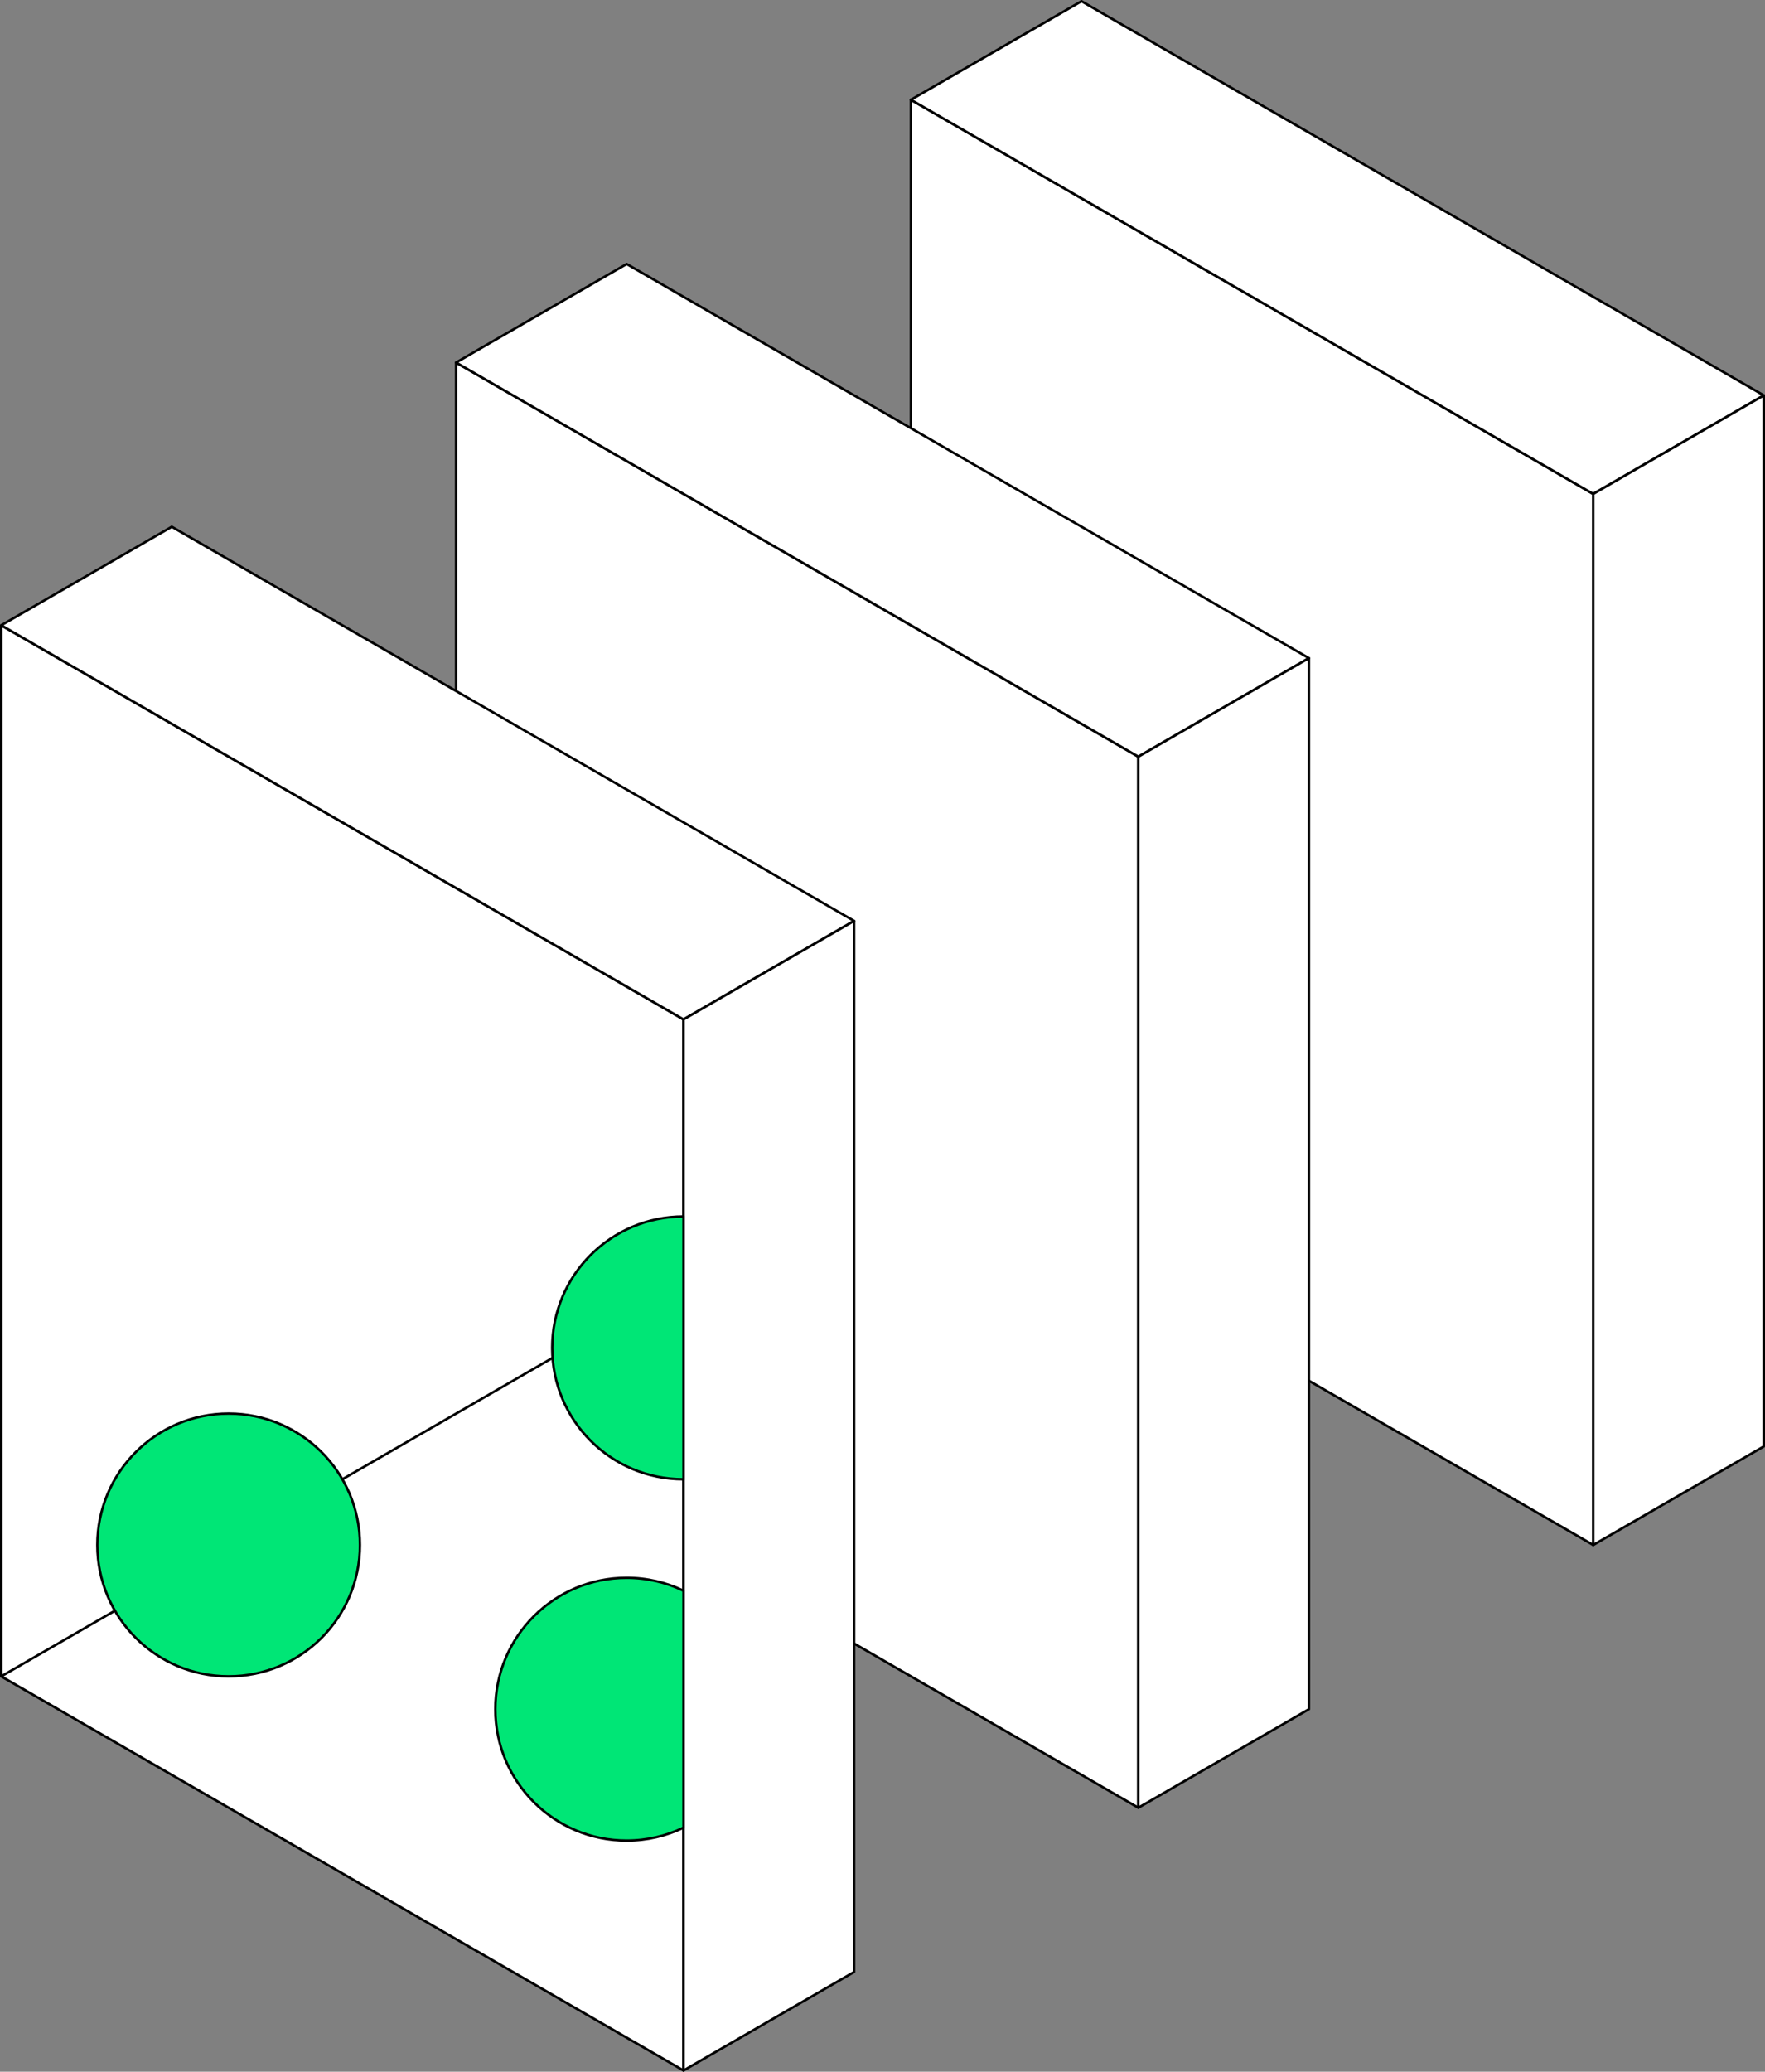 <?xml version="1.0" encoding="UTF-8"?>
<svg id="ARTWORK" xmlns="http://www.w3.org/2000/svg" viewBox="0 0 722.08 847.03">
  <rect x="0" y="0" width="722.08" height="847.03" fill="#808080" stroke="none"/>
  <defs>
    <style>
      .cls-1 {
        fill: #00e676;
      }

      .cls-1, .cls-2 {
        stroke: #000;
        stroke-linecap: round;
        stroke-linejoin: round;
      }

      .cls-2 {
        fill: #fff;
      }
    </style>
  </defs>
  <g>
    <g>
      <polygon class="cls-2" points="651.8 201.94 372.67 40.79 372.67 470.52 651.8 631.67 651.8 201.94"/>
      <polygon class="cls-2" points="372.67 40.79 442.45 .5 721.58 161.65 651.8 201.94 372.67 40.79"/>
      <polygon class="cls-2" points="721.58 161.65 651.8 201.94 651.8 631.67 721.58 591.38 721.58 161.65"/>
    </g>
    <g>
      <polygon class="cls-2" points="465.71 309.37 186.59 148.22 186.59 577.95 465.71 739.1 465.71 309.37"/>
      <polygon class="cls-2" points="186.59 148.22 256.37 107.93 535.5 269.08 465.71 309.37 186.59 148.22"/>
      <polygon class="cls-2" points="535.5 269.08 465.71 309.37 465.71 739.1 535.5 698.81 535.5 269.08"/>
    </g>
    <g>
      <polygon class="cls-2" points="279.63 416.8 .5 255.65 .5 685.39 279.63 846.53 279.63 416.8"/>
      <polygon class="cls-2" points=".5 255.65 70.28 215.37 349.41 376.52 279.63 416.8 .5 255.65"/>
      <polygon class="cls-2" points="349.41 376.52 279.63 416.8 279.63 846.53 349.41 806.25 349.41 376.52"/>
    </g>
    <line class="cls-2" x1=".5" y1="685.39" x2="279.63" y2="524.24"/>
  </g>
  <circle class="cls-1" cx="93.54" cy="631.67" r="53.72"/>
  <path class="cls-1" d="M279.63,497.37v107.44c-29.67,0-53.72-24.05-53.72-53.72s24.05-53.72,53.72-53.72Z"/>
  <path class="cls-1" d="M279.63,650.38v96.86c-7.04,3.39-14.93,5.29-23.26,5.29-29.67,0-53.72-24.05-53.72-53.72s24.05-53.72,53.72-53.72c8.33,0,16.22,1.9,23.26,5.29Z"/>
</svg>